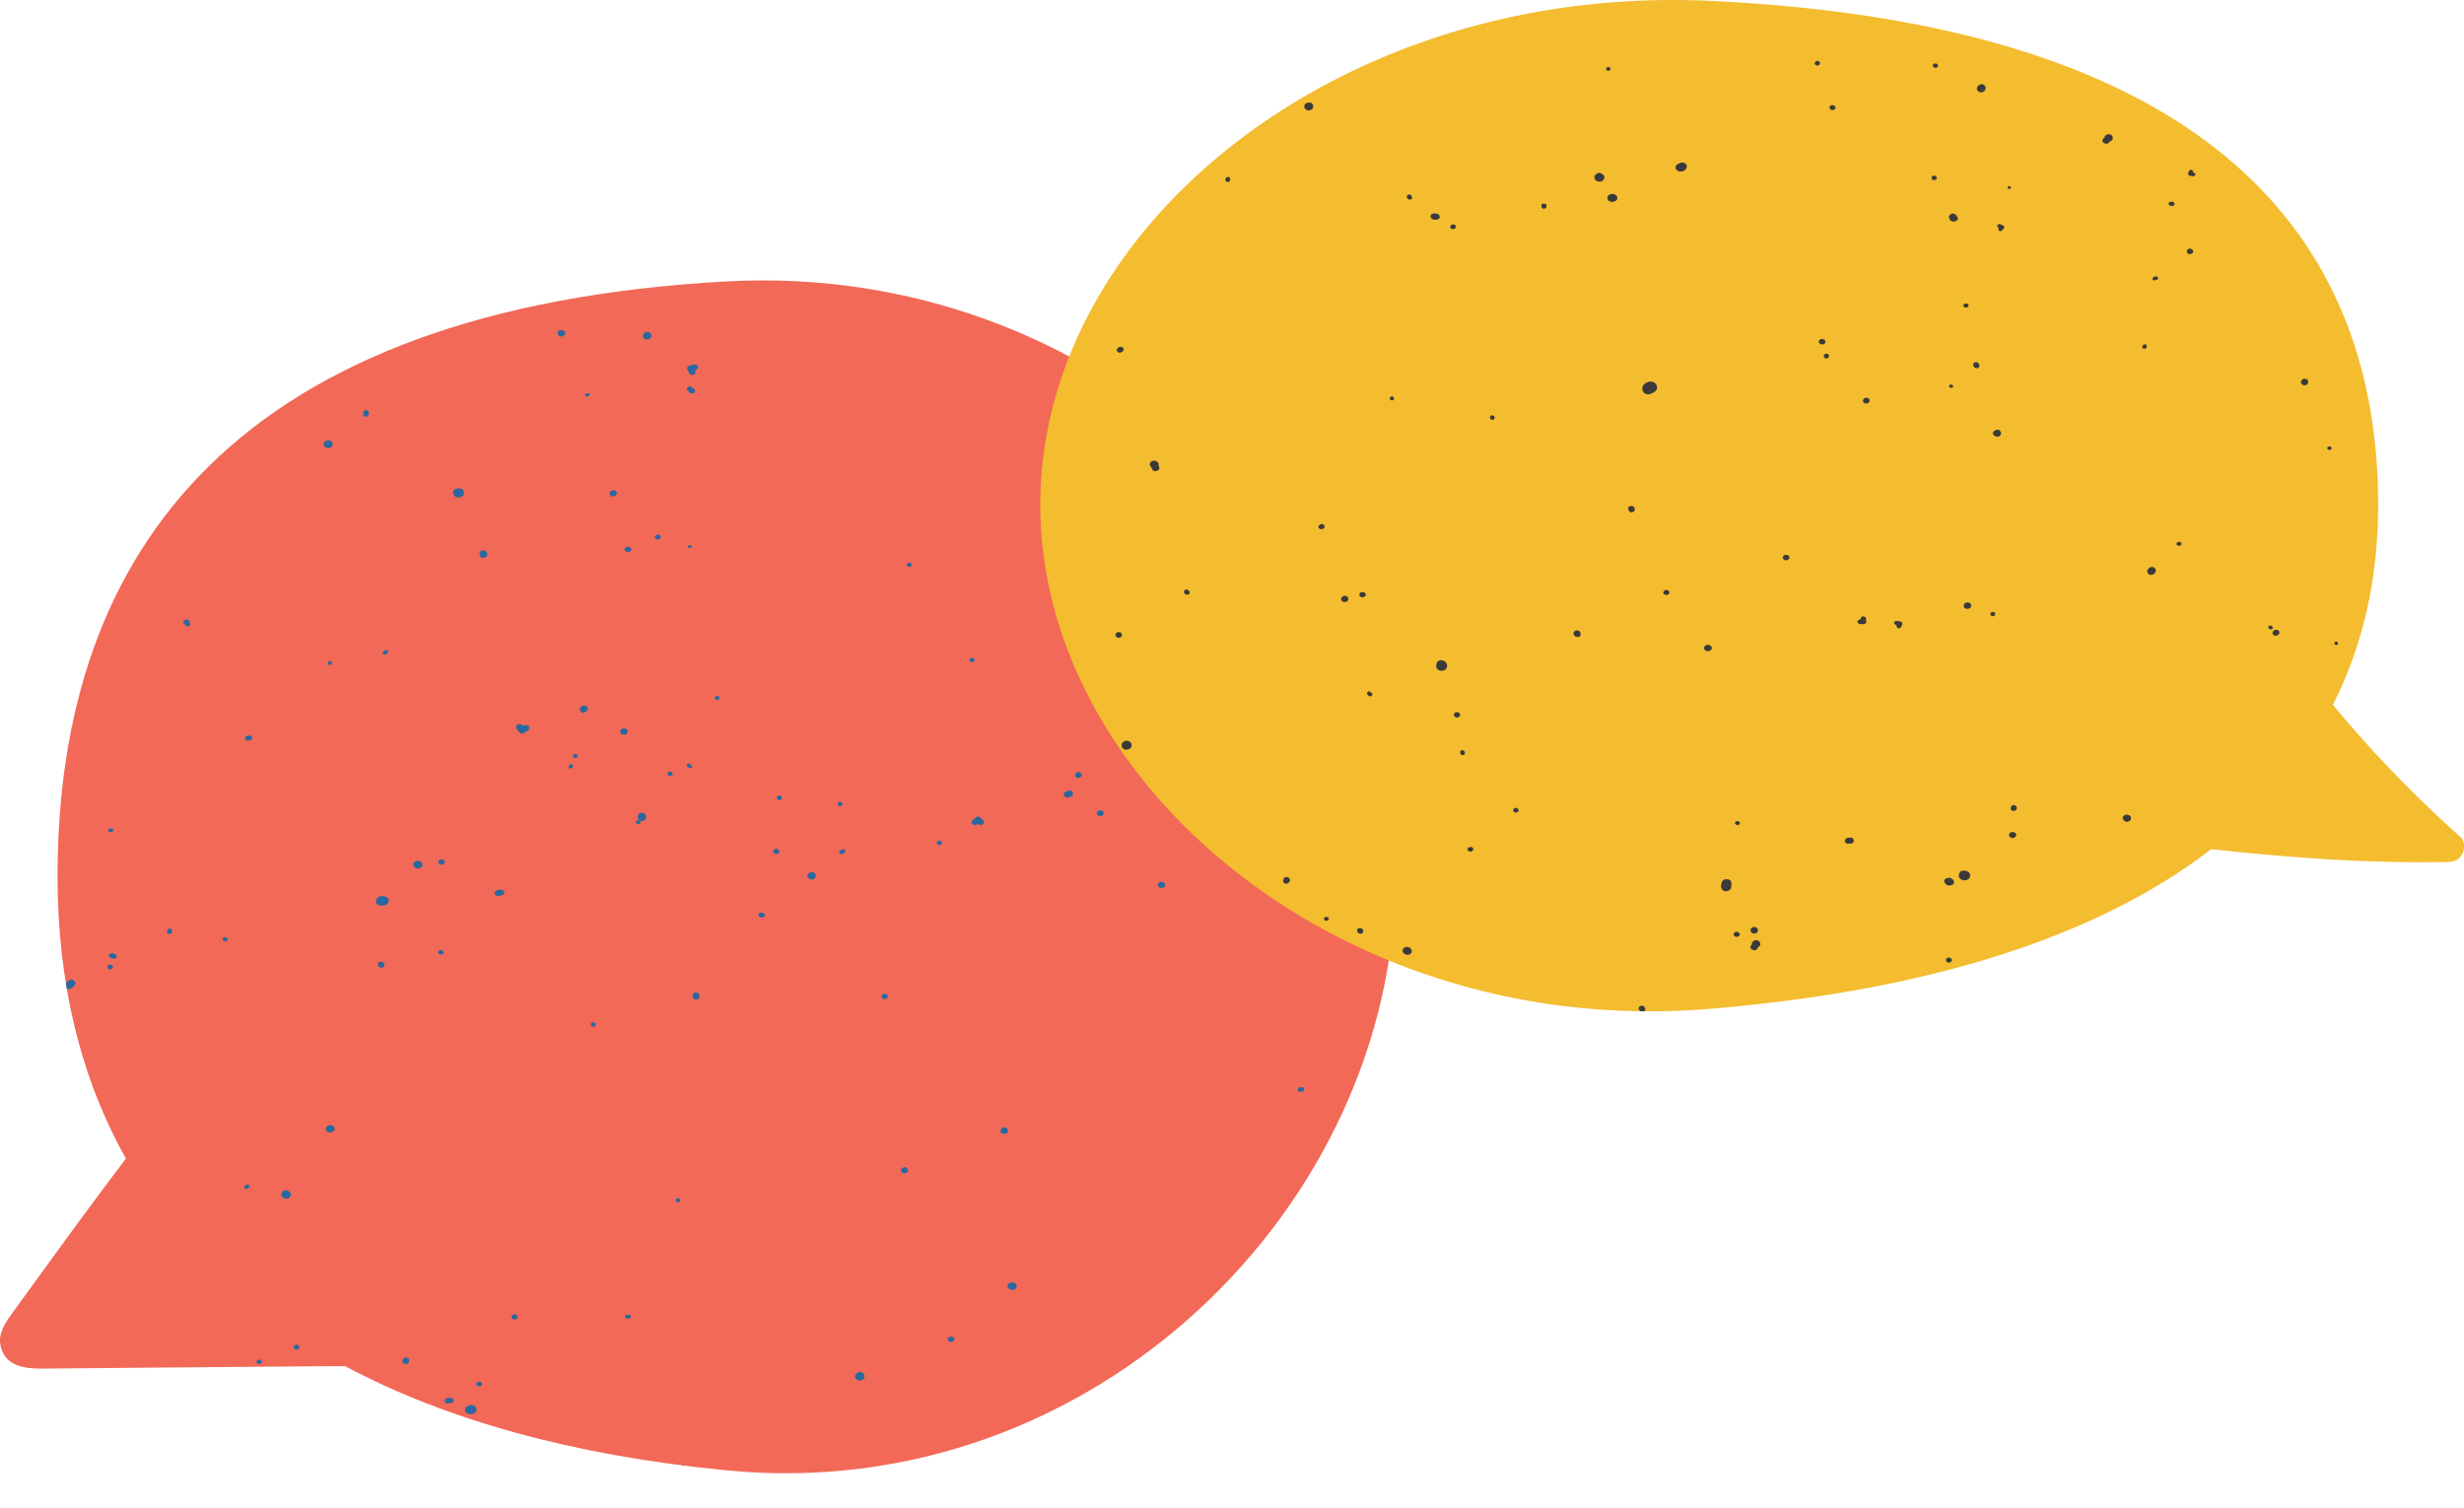 <svg xmlns="http://www.w3.org/2000/svg" width="67" height="41" fill="none"><path fill="#F26957" d="M19.755 7.652c-13.232.725-18.19 7.237-18.19 16.165 0 2.886.613 5.469 1.859 7.685q-.234.307-.464.616-.538.719-1.069 1.444-.525.724-1.052 1.447l-.534.734c-.179.246-.363.54-.288.86.155.667.886.614 1.414.608l1.803-.016 3.556-.03 2.004-.016q.297-.002.595 0c2.722 1.453 6.169 2.423 10.366 2.832 9.986.974 18.19-7.237 18.19-16.164S29.78 7.103 19.754 7.652"/><path fill="#2A68A0" d="m18.543 39.837-.015.005.09.012-.011-.008a.1.1 0 0 0-.064-.009M5.148 16.913v-.02l-.003-.008-.007-.012-.006-.007a.1.1 0 0 0-.062-.023h-.018l-.01.002-.012.004-.007.004-.017.012L5 16.87l-.007.01-.003.007q-.01.039.013.066a.1.1 0 0 0 .024.017v.008l.003.009.014.021.006.006c.003.003.013.012.03.017l.012.002.015-.002.011-.002.025-.012.006-.004a.1.1 0 0 0 .023-.029v-.023l-.004-.009-.013-.02-.005-.006-.003-.003.002-.01M8.928 18.073l.008.005.022.004h.008l.012-.002.007-.002c.005-.003.016-.009.023-.02.018-.013.023-.036.01-.056a.06.06 0 0 0-.077-.02l-.009.011L8.93 18l-.004.004-.006.006-.004.006-.005.014v.003a.04.04 0 0 0 0 .024l.006.007.01.009M4.58 25.39q.038.014.07-.009l.007-.007.008-.012.002-.01v-.008l.004-.004.005-.01.005-.022v-.01l-.005-.015-.006-.01c-.03-.029-.075-.03-.111-.002l-.002.017-.012.007-.004.027.003.003-.006.009a.06.06 0 0 0 .041.057zM3.075 22.548l-.01-.01-.008-.004-.021-.008-.008-.002h-.01v.004l-.006-.005c-.011 0-.029 0-.045.012-.017.01-.032.032-.022.06l.004.007.008.009.007.005.018.008.006.003.01.001h.006c.011.001.033.003.053-.01a.05.05 0 0 0 .023-.06l-.005-.008zM22.863 23.225l.051-.004.022-.022h.01l.038-.027.004-.045-.032-.033-.028-.002h-.013l-.018.005.002.006-.006-.006a.13.13 0 0 0-.063.044l-.004.009-.005.014v.01l.002.024.039.027M33.445 19.078l.014.011.01.006.028.012.012.003.019.001h.013a.13.13 0 0 0 .076-.046c.03-.042.02-.097-.025-.129l-.008-.004-.011-.005-.009-.003-.02-.004-.01-.001h-.021a.11.11 0 0 0-.072.043.09.09 0 0 0-.003.107l.008.009zM22.816 21.92l.01.002.014.001.01-.001.025-.007.008-.004a.06.06 0 0 0 .027-.03l.002-.008v-.009l-.003-.012-.004-.008-.012-.014-.006-.005-.01-.007-.01-.003q-.056-.014-.082.025l-.002.009v.021l.002.003v.001q.003.03.032.045M35.383 29.564l-.013-.005-.031.012-.002.003h-.013q-.042.025-.037.064.007.035.049.05l.011.002.017-.002.012-.002.01-.005h.018l.027-.008.011-.006.013-.012.007-.01c.014-.04-.01-.074-.06-.088zM21.964 23.844l.026.034.01.01a.14.14 0 0 0 .076.026h.01l.016-.003.021-.008.013-.008.024-.021.008-.01.009-.017.003-.012.002-.03-.002-.014-.007-.018-.008-.012-.024-.024-.013-.009-.02-.009-.017-.004h-.038l-.02.006-.014.006-.03.02-.006.004a.1.1 0 0 0-.03.043v.015l.003.022.006.014zM8.1 36.69c.03-.013.046-.04.042-.068v-.004l-.004-.009-.005-.008-.002-.004-.004-.004-.004-.003-.02-.016-.009-.004-.013-.004h-.032l-.01.003-.013.005-.008.005-.018.017-.003.003-.004.005-.002.003-.004.01v.003l-.002.006v.004q0 .03.026.05a.1.1 0 0 0 .09.01M7.727 32.581c.036.015.08.014.118-.001l.014-.008.016-.014.01-.012.017-.03.005-.013.003-.02v-.014l-.007-.022-.007-.014-.014-.018-.013-.01-.033-.021-.009-.005a.2.2 0 0 0-.063-.016l-.025.004-.032.014-.02.015-.029.04-.006.015-.005.024.001.017c.007.02.02.066.078.089zM6.996 37.072l.023.012.013.004.018.001.013-.002q.049-.019.056-.052v-.018L7.112 37l-.003-.005-.005-.007-.004-.004a.08.08 0 0 0-.076-.011c-.03.01-.049.035-.049.065l.004.01.008.014.009.008zM9.075 30.628l-.016-.015-.028-.014-.023-.005h-.01c-.1.001-.14.055-.142.105l.001.013.006.018.007.01.02.025.012.009.019.01.014.005.008.001c.083.012.128-.038.146-.056l.009-.02.003-.027-.004-.02zM1.816 26.877l.011.007.023.007.05.002.022-.006.03-.014.015-.016.012-.015.009-.008.013-.012a.17.17 0 0 0 .051-.09l-.003-.023-.016-.03-.018-.016-.046-.022-.026-.004-.037.005-.025.01-.018.013-.006.005q-.02.015-.04.032a.2.2 0 0 0-.026.032l.024.143M2.932 26.26a.06.06 0 0 0-.007.054.07.07 0 0 0 .043.039l.018.005h.01l.014-.001.01-.003.02-.01.008-.005.01-.009.005-.01c.024-.049-.013-.074-.024-.08l-.009-.003-.013-.002h-.011l-.01-.001H2.98l-.01.003-.017.008-.008.003-.009.008-.005.006zM6.173 25.578c.018-.017.025-.046 0-.073l-.009-.009-.004-.003-.007-.004-.005-.002-.014-.005-.005-.001-.009-.001h-.006a.07.07 0 0 0-.056.035c-.01.02-.005.043.012.061a.08.08 0 0 0 .055.023c.02 0 .038-.01.048-.02zM6.672 20.102l.004.006.008.009.006.005c.055.033.124.006.156-.02l.01-.015.003-.024-.005-.017-.02-.027-.016-.01-.026-.008L6.777 20h-.011q-.092.003-.105.06v.008l.001.01.002.008zM6.648 32.257l-.003.009-.003.012v.01l.004.02.036.021.044-.006.017-.02h.008l.032-.026v-.04l-.03-.027h-.035l-.016.006.003.005-.005-.004c-.008.003-.025.01-.04.026q-.007.007-.012.015M2.98 25.94l-.01.012-.007.019v.014l.007.028.008.012.017.013.014.007q.014.001.014.003l.008.004.012.005a.2.2 0 0 0 .079.012l.017-.006.019-.015.01-.014.007-.03-.002-.015-.01-.02-.012-.012-.014-.007-.005-.003-.032-.016a.12.12 0 0 0-.12.01M30.602 17.218c-.05.02-.084.061-.088.104-.004.04.017.079.057.104l.013.005.019.004h.014l.031-.003.014-.004.017-.009.009-.005.013-.008c.02-.012.047-.026.066-.058l.005-.011.003-.017v-.012a.11.11 0 0 0-.061-.09.14.14 0 0 0-.112 0M29.998 22.069a.1.1 0 0 0-.069-.035.11.11 0 0 0-.092.038l-.006.009-.005.013-.002.01v.024l.004.01.007.014.006.01.013.012.01.007.018.007.013.003.03.002.013-.002.018-.006.012-.005.02-.017.008-.008.008-.014.004-.011.003-.025-.002-.011-.005-.016zM23.49 37.432l.019-.003-.026.003-.013.002h-.003l.042-.012c-.002-.02-.005-.064-.048-.093a.13.13 0 0 0-.103-.02l-.015.006-.019.01-.012.008-.012.012-.005.001-.028.029-.01.014-.008.022-.001.016c.01.083.087.106.112.114h.03l.036-.011-.001-.004.028-.004.037-.035.011-.019.007-.029-.033-.005.034-.004zM29.36 21l-.01-.003-.027-.003h-.012l-.017.003-.01.004-.017.009-.008.007-.011.012-.006.01-.008.023-.002.006c-.001.006-.004.021.002.04l.01.013.018.015.016.007.037.007h.014l.02-.002.013-.005c.014-.008.047-.027.052-.065a.08.08 0 0 0-.029-.066l-.01-.006-.014-.006M20.698 24.948c.043.007.093-.015.103-.062l-.006-.02-.02-.022-.005-.007a.11.11 0 0 0-.073-.026l-.016.003-.019.008-.002.002h-.002l-.025.015-.012.016a.07.07 0 0 0 .016.06q.023.028.06.033M31.497 24.017a.07.07 0 0 0-.011.065c.008.032.043.063.1.06l.02-.002h.008l.012-.004.007-.003.019-.01.006-.006.009-.007.005-.007a.07.07 0 0 0-.003-.086.11.11 0 0 0-.093-.039.1.1 0 0 0-.078.038zM29.099 21.495h-.017l-.024.003-.015.006-.013.008h-.009l-.018.003-.037.016-.015.01-.016.019-.008.015c-.012.058.027.103.1.116l.026-.014.02.005.042-.021.001-.005.019-.001q.055-.042.042-.096-.017-.05-.078-.064M21.126 23.223l.012-.003.014-.007.01-.006.016-.016.005-.008.005-.013.002-.009v-.021l-.003-.01-.007-.013-.007-.008-.019-.016-.01-.005-.015-.005-.012-.002h-.024l-.011.003-.015.005-.009.005-.018.016-.006.008-.006.012-.003.01a.07.07 0 0 0 .025.061c.012.011.034.024.069.023zM21.234 21.643l-.005-.003-.009-.003-.006-.002-.018-.003h-.017l-.006.001a.06.06 0 0 0-.048.052c-.003.028.014.054.044.068l.013.003h.019l.012-.003.025-.011.01-.008.01-.013.004-.01q.004-.046-.028-.068M29.501 10.415c.018-.01.028-.027.029-.041.003-.014.006-.048-.045-.07l-.006-.003-.01-.002h-.023l-.005.001h-.002a.07.07 0 0 0-.053.015.05.05 0 0 0-.02.04c-.003.03.022.06.062.07a.1.1 0 0 0 .073-.01M27.417 35.024l.014.013.01.007.016.007.002.003.036.015.017.004.025.001.017-.002c.085-.027.093-.09.096-.111l-.006-.024-.019-.024-.003.002-.01-.021-.045-.02-.022-.004h-.032v.028l-.01-.026.005.015-.006-.014.009.019.003.01v.002l-.02-.03c-.021.006-.066.018-.087.057-.01.018-.018.045 0 .083l.009.01M24.683 31.79a.1.1 0 0 0-.044-.044l-.008-.004-.013-.003-.02-.001-.013.001-.027.007-.01.005-.014.01-.009.007-.016.021-.005.011-.003.017v.01l.007.026.006.011.011.014.01.008.016.008.012.004.018.003h.012l.032-.005h.006a.1.1 0 0 0 .042-.022l.008-.011.007-.017.002-.012-.003-.034zM24.706 15.409l.008.001h.026l.01-.003.007-.003a.06.06 0 0 0 .03-.04c.004-.029-.016-.055-.05-.063h-.006l-.008-.001h-.005l-.013.002-.005.001-.006.002-.005.003a.06.06 0 0 0-.028.037c-.004.022.007.044.028.058l.007.004.01.003zM24.113 27.039l-.014-.008-.034-.008h-.012l-.018.002-.011.003c-.012.006-.044.022-.05.057q-.006.034.023.062l.008.006.013.006.01.003.024.004h.01l.016-.002.01-.003.015-.007.009-.007.01-.01.006-.009.01-.024.001-.006a.1.1 0 0 0 0-.033l-.009-.013-.016-.014zM25.606 22.89l-.004-.006a.08.08 0 0 0-.119.003l-.004.007-.004.011-.001.009.002.018.003.008.005.01.008.008c.04.037.08.02.09.013l.007-.005.007-.009.004-.006v-.002l.006-.007.004-.011.002-.008v-.016l-.002-.007-.004-.009M27.407 30.715a.1.1 0 0 0-.06-.054l-.024-.007h-.014l-.02.002-.014.004-.028.014-.01.007-.012.013-.008.013c-.034.07.018.104.034.113l.012.004.018.003h.015l.015.002.02-.002.013-.003.024-.01.01-.006.012-.01.008-.008a.08.08 0 0 0 .009-.075M26.501 22.434h.012l.017-.004.012-.004.024-.013.008-.006.007-.008.019.012q.053.03.107.018l.016-.007.019-.017.009-.014.008-.032-.002-.016-.01-.022-.011-.013a.1.1 0 0 1-.025-.026c-.021-.025-.05-.06-.103-.076l-.018-.002-.024.003-.017.007-.029.02-.01.013-.007.017-.012.002-.02.009-.012.009-.019.023-.004.006-.002.002a.07.07 0 0 0-.015.05c.002.027.025.061.081.069zM26.446 18.003l.012-.003.008-.003.017-.01.006-.006.007-.01.004-.007a.05.05 0 0 0-.012-.048.07.07 0 0 0-.05-.024h-.018l-.008.001-.01.004-.008.004-.014.012-.005.006-.006.01-.002.007-.002.012v.008l.005.012.004.007.014.015.007.005.012.005.009.003.02.001h.009M25.949 36.391l-.011-.016-.01-.01-.02-.01-.014-.004-.014-.001a.1.1 0 0 0-.096.025l-.005.005-.005.009-.002.006-.004.015v.021a.08.08 0 0 0 .055.052c.037.012.075 0 .096-.012q.037-.023.036-.06l-.001-.006-.003-.009zM10.27 24.405a.125.125 0 0 0-.037.154l.014.019.027.022.023.011.054.015.019.002h.023v-.011l.02.01c.025-.003.07-.007.108-.038a.12.12 0 0 0 .035-.155l-.013-.016-.023-.019-.018-.01-.047-.018-.016-.003-.024-.002h-.017c-.027 0-.082.003-.127.039M17.167 14.919l-.013-.018-.026-.017-.008-.005a.13.13 0 0 0-.082-.008l-.014.007-.016.013v.002l-.003.001-.02.02-.006.02a.08.08 0 0 0 .036.055q.032.021.072.018c.044-.005.087-.039.08-.089zM17.29 22.337l-.002.011v.008l.004.018.004.007.007.01.007.006a.1.1 0 0 0 .062.01h.004l.006-.004.004-.002.012-.008.003-.003.005-.005.003-.004c.014-.025.002-.056-.027-.072a.07.07 0 0 0-.089.02l-.003.007zM17.426 22.103l-.016.005-.02.01-.012.01-.022.026-.005.01-.006.015-.002.01c-.003.016-.01.05.012.085.024.037.072.056.124.05l.018-.006.023-.013.013-.012.022-.031.005-.012.003-.014-.01-.002.012-.01a.1.1 0 0 0-.014-.074c-.018-.028-.062-.057-.125-.047M17.54 9.22a.14.14 0 0 0 .1.005q.013-.004.027-.01l.013-.01.014-.016.008-.012.011-.03.002-.014-.001-.02-.005-.016a.12.12 0 0 0-.133-.07l-.014.004-.018.01-.012.008-.001.002-.014.01-.015.013-.008.012-.012.025-.003.012-.001.017v.011q.015.046.062.069M16.894 19.828l-.004.004-.007.01-.007.01-.002.005-.003.008v.005l-.005.03.001.011.005.015.007.01.018.019.01.007.017.007.012.003.037.004h.02l.014-.004.005-.002.008-.003.005-.002a.09.09 0 0 0 .043-.062c.005-.037-.018-.073-.057-.09a.12.12 0 0 0-.117.015M17.097 35.855q.01 0 .021-.004l.01-.005.012-.008.007-.007.014-.018-.01-.04-.04-.021-.03.005-.007-.005-.046.001-.033.03.001.04.02.016.01.005.016.006.002-.005v.006a.1.1 0 0 0 .054.004M15.929 10.778l.014.004h.012q.004 0 .01-.002h.003l.023-.006c.037-.012.045-.036.047-.049l-.002-.008-.007-.011-.007-.006-.018-.009-.01-.002h-.014l-.01.003-.007.004-.005.001-.008.003a.1.1 0 0 0-.04.025l-.004.008v.014l.003.01.012.015zM16.072 27.888l.008.01.007.005.02.01.008.003.014.002h.01l.014-.002.008-.004.011-.006.007-.006.013-.016.003-.003c.002-.004.008-.015.008-.03l-.002-.008-.006-.012-.006-.008-.022-.016-.008-.004a.1.1 0 0 0-.05-.003l-.006.002-.009.004-.01.008-.006.006-.01.016-.003.008-.001.01v.008l.005.017zM15.83 19.198c-.038.02-.062.057-.061.093q.002.053.059.082l.01.003.017.003h.011l.026-.006.011-.004.013-.009.007-.005.01-.008a.13.13 0 0 0 .05-.053l.002-.01v-.024a.1.1 0 0 0-.062-.07.11.11 0 0 0-.094.009zM16.63 13.491l.01.004.029.003h.013l.018-.003.012-.004.003-.001c.043-.023.065-.064.054-.107l-.009-.015-.02-.018-.016-.01-.04-.01h-.017l-.023.003-.014.005c-.015.009-.05.028-.055.068-.003.015-.002.044.028.071l.01.007.015.007zM18.756 14.833l-.005-.004-.032.003-.021.022.003.028.014.01.008.003.01.002.002-.003v.005c.007 0 .02.004.038 0l.014-.004.006-.004.008-.006.004-.005.008-.013-.01-.026-.029-.013-.02.005zM18.677 10.589l.007.014.007.008.021.018.007.004q.001 0 .005.002v.001l.001.01.01.02.006.007.01.01.01.006q.034.013.072.006.01 0 .019-.004l.008-.004.012-.007.006-.007.013-.016.004-.008.003-.012v-.008a.08.08 0 0 0-.038-.064.1.1 0 0 0-.03-.012l-.004-.008-.007-.008-.022-.018-.008-.005c-.005-.002-.019-.009-.038-.009l-.012.002-.016.006-.01.005-.02.019-.005.006a.06.06 0 0 0-.012.035l.002.01zM18.67 20.796l-.001.008v.005a.055.055 0 0 0 .046.051l.003.006.004.005.015.013.005.003a.1.1 0 0 0 .026.006l.008-.001.01-.004.007-.004.015-.012.003-.004a.04.04 0 0 0 .008-.024l-.002-.007-.005-.009-.004-.005-.015-.012-.004-.003-.003-.001-.001-.007-.006-.014-.004-.005-.007-.007-.007-.004a.1.1 0 0 0-.048-.005l-.012.003-.006.003-.007.005-.005.004-.008.01-.003.006zM17.821 14.643l.026.018.01.004.017.004h.012c.013-.001.047-.005.068-.034a.06.06 0 0 0 .006-.061l-.005-.007-.008-.01-.007-.006-.02-.01-.008-.004-.014-.003h-.01l-.017.002-.01.002-.014.007-.009.005-.018.018-.004.005q-.007.006-.013.029l.002.013.008.017zM19.527 18.925l-.008-.002-.011-.001H19.5l-.019.004-.008.003-.01.005-.005.004-.009.01-.004.006-.004.01v.029q.001.008.013.026l.01.007.016.006.012.002.027-.003.009-.003.012-.006.007-.005c.007-.008.024-.028.016-.053a.06.06 0 0 0-.037-.038zM18.434 32.693h.011l.008-.002.017-.007.006-.004.009-.007.004-.006.002-.003c.016-.036-.008-.062-.018-.072l-.01-.006-.018-.005h-.012l-.026.005-.01.006-.013.01-.005.01-.002.004c-.01.045.018.069.048.077zM18.24 21.102l.013-.004.014-.009.009-.008.012-.022.003-.01v-.016l-.005-.011q-.027-.04-.067-.04h-.006l-.01.001-.005.002-.017.007-.006.003-.007.005-.005.004a.05.05 0 0 0-.003.065c.015.024.047.036.08.033M18.97 9.947l-.012-.013-.033-.02-.019-.005h-.027l-.019.003-.038.01a.25.25 0 0 0-.125.051l-.01.014-.005.021v.016l.01.032.01.014.016.013-.002.01.002.02.005.012.018.024.005.007v.001c.007.008.021.025.05.033.03.01.078.005.108-.038l.004-.01.003-.015v-.01l-.004-.026-.003-.008-.005-.01.02-.01q.053-.03.063-.078l-.002-.017-.011-.021M18.996 27.018a.11.11 0 0 0-.111-.022l-.012.007-.015.012-.008.01-.013.024-.003.01-.001.013v.009c0 .014 0 .043.026.068a.11.11 0 0 0 .111.023l.015-.007.016-.014.008-.012.011-.029.002-.01v-.013h-.008l.008-.01a.1.1 0 0 0-.026-.059M10.391 26.157a.1.1 0 0 0-.081.003l-.007.004-.008.007-.004.005-.012.016-.004.013-.001.02.003.013.006.012a.08.08 0 0 0 .052.054l.025.007h.02l.008-.001.018-.005.006-.003.01-.005.006-.004q.034-.029.027-.068c-.007-.035-.04-.058-.064-.068M12.285 38.014l-.02-.004h-.066c-.071.008-.098.047-.107.069l-.001.015.005.022.01.014.026.022.016.007.024.004.018-.002.016-.004h.024a.2.2 0 0 0 .083-.029l.011-.014.009-.023v-.018l-.014-.032-.012-.013zM12.43 13.523a.17.17 0 0 0 .162-.047l.005-.007.008-.015.006-.017.002-.008v-.018l-.004-.045-.005-.015-.012-.02-.012-.013-.033-.024-.017-.008-.026-.006-.018-.002-.054.003-.008.002-.012.002-.009.003-.02.007-.007.004-.01.006-.007.005a.11.11 0 0 0-.04.098c.005.054.05.1.11.115M11.914 25.905c.002.013.011.043.064.05h.014l.012-.003.008-.003.004-.003h.002a.06.06 0 0 0 .04-.027.04.04 0 0 0 .003-.038c-.008-.028-.039-.047-.077-.046a.08.08 0 0 0-.06.027q-.016.023-.01.043M15.597 20.598l.01.006.007.003.019.005.008.001h.011l.008-.001.012-.005.008-.004.01-.007.005-.006.01-.018.002-.005c0-.004.004-.014.003-.026l-.006-.01-.01-.012-.01-.007-.026-.009-.01-.002h-.013l-.01.002c-.01.004-.036.014-.045.04q-.008.027.012.05zM11.257 23.565l.024.023.012.008.02.01.014.004.025.004h.016l.023-.004.016-.005.032-.017.008-.005c.007-.005.026-.018.038-.041l.004-.02-.003-.03-.009-.02-.029-.035-.013-.01-.023-.012-.017-.005c-.023-.003-.074-.01-.118.024a.1.1 0 0 0-.041.088l.003.013.009.018.008.011zM9.873 11.293l.044.037h.06l.023-.02.01-.01.008-.018-.007-.002h.01c.004-.01.013-.03.007-.058l-.006-.023-.006-.01-.012-.014-.01-.008-.026-.015-.059.009-.034.042.007.034-.007.006v.05zM11.122 37.01l.002-.01-.002-.023v-.006a.1.1 0 0 0-.018-.036l-.014-.01-.022-.008-.017-.002-.036.004-.013.004-.017.008-.01.008c-.006.007-.018.02-.022.04-.02.031-.011.07.023.093q.032.022.074.02a.1.1 0 0 0 .058-.027l.007-.021-.001-.011.004-.007.005-.015M10.426 17.79l.01.004.025.005h.012l.016-.005.01-.006.008-.007.005-.003.008-.004a.1.1 0 0 0 .036-.04l.001-.012-.004-.016-.007-.01-.02-.015-.014-.005h-.019l-.013.002-.01.005-.005.002-.023.012c-.04.025-.039.055-.035.071l.005.01.012.01zM9.042 12.043l-.01-.019-.01-.011-.028-.023-.014-.008-.022-.008-.016-.003a.15.15 0 0 0-.108.035.1.1 0 0 0-.035.09l.001.009.006.014.012.019.011.011.03.02.015.007.022.006.016.002.038-.002.017-.003.022-.009.014-.01.027-.025.008-.013.008-.02.002-.014-.002-.032zM12.036 23.372a.1.1 0 0 0-.078.004l-.009.006-.011.01-.006.007-.011.02-.003.01-.001.013.001.009.005.014.005.01.01.01.008.008.022.012.006.003c.006.002.021.01.043.01l.016-.005.02-.01.013-.01.018-.027.005-.01.002-.017v-.01c-.005-.014-.015-.044-.054-.058zM13.023 37.573l-.006.003-.001-.002a.07.07 0 0 0-.05.02.05.05 0 0 0-.014.039c0 .03.025.055.064.062a.1.1 0 0 0 .07-.015c.015-.012.024-.029.023-.042.002-.013.001-.045-.05-.063l-.006-.003h-.022zM15.23 9.147l.016.003h.023l.015-.004.038-.015.011-.007c.007-.005.028-.022.034-.051l.002-.012-.002-.013-.007-.018-.007-.012-.022-.021-.011-.008-.017-.007-.017-.004c-.058-.01-.103.01-.122.051l-.002.014.002.019.004.013.004.005-.002.002q.014.046.06.064M14 35.737h-.017l-.011.002-.023.009-.009.005-.011.01-.006.007-.01.02-.004.01v.023c.012.029.034.043.05.05a.1.1 0 0 0 .073-.002l.007-.003.009-.006.01-.01.006-.01.009-.02.002-.009V35.8l-.003-.01-.01-.02-.006-.008-.012-.01-.01-.005-.024-.009zM15.565 20.79l-.017-.009-.014-.002-.027.003-.012.006-.014.012-.005.008-.003.007q-.025.052.016.077l.005.002.009.002.006.001h.021l.008-.001.006-.003c.041-.021.04-.067.03-.093zM14.396 19.8c.002-.03-.015-.07-.074-.085l-.012-.002h-.02l-.012.003-.029.01-.009.004-.01.007-.017-.015a.16.16 0 0 0-.11-.035l-.018.006-.023.015-.013.014-.015.033-.002.018.006.024.009.015c.006.006.014.02.02.032.018.03.041.07.094.096l.019.005h.027l.018-.005.035-.017.014-.011.01-.017.013-.002.023-.006.015-.007.024-.021.007-.007h.001c.008-.008.024-.024.027-.05zM13.049 15.11l.017.028.012.011.02.013.016.006c.064.01.122-.023.136-.076a.1.1 0 0 0-.02-.085.13.13 0 0 0-.084-.044h-.014l-.021.004-.014.005-.027.017-.01.008-.01.014-.006.012a.1.1 0 0 0 0 .05v.021zM12.79 38.205h-.014l-.017.005-.023.01-.014.01-.007.009h-.004a.11.11 0 0 0-.066.072.1.1 0 0 0 .017.078c.03.053.105.078.18.06.051-.013.09-.042.107-.08.014-.033.012-.07-.004-.091-.01-.025-.047-.081-.156-.073M13.468 24.334l.032.023.018.006.028.003.02-.003q.014-.005.017-.005l.01-.002q.009 0 .016-.002a.2.2 0 0 0 .088-.038l.011-.017.007-.026-.002-.019-.018-.034-.015-.014-.028-.013-.022-.004-.02.002h-.008l-.045.005c-.078.013-.103.058-.11.084v.018l.009.023.012.014"/><path fill="#F4BC2F" d="M66.899 22.754a33 33 0 0 1-3.464-3.59c.824-1.622 1.23-3.444 1.23-5.436 0-7.569-4.958-13.09-18.19-13.705C36.45-.442 28.287 6.16 28.287 13.728s8.204 14.53 18.19 13.704c6.117-.505 10.641-2.02 13.648-4.343 1.43.155 2.862.28 4.3.33q1.072.038 2.146.019c.167-.003.313-.074.389-.231.064-.134.06-.346-.06-.452"/><path fill="#3A3A3A" d="m43.542 4.933.015-.006.02-.012.011-.01.023-.028.008-.013.006-.02.002-.015-.002-.024-.004-.015-.011-.02-.011-.014-.035-.028-.01-.007a.2.2 0 0 0-.057-.02l-.027.001-.036.01-.022.013-.037.036-.01.016-.01.023-.002.017c.003.02.008.07.064.103.036.02.08.024.123.013zM43.71 5.396c.003.023.018.077.11.092l.012.002h.015l.022-.005.014-.006.008-.005.003.001q.052-.01.074-.048a.08.08 0 0 0 .006-.068c-.01-.05-.066-.086-.134-.085a.14.14 0 0 0-.109.045c-.02.024-.028.055-.02.076zM43.792 1.86l-.009-.015-.005-.006-.01-.008-.008-.004c-.008-.002-.035-.01-.06.003l-.004.002-.005.004-.003.003-.01.01-.002.003-.002.006-.002.004c-.006.026.013.052.044.06.027.006.062-.002.076-.036l.001-.008v-.01l-.002-.008M41.913 5.61v.009l.007.018.001.004q.007.015.02.026l.012.005.019.003h.013l.028-.008.01-.005.011-.009.006-.007c.004-.007.01-.019.01-.034.01-.027-.004-.055-.034-.068a.1.1 0 0 0-.06-.005.07.07 0 0 0-.04.029l-.002.017.003.007-.003.007zM42.95 17.307l.008-.005.01-.01.004-.009.008-.02v-.022l-.002-.006-.002-.011c-.003-.015-.007-.036-.026-.058l-.008-.007-.013-.007-.01-.004a.12.12 0 0 0-.095.009.08.08 0 0 0-.037.066.1.1 0 0 0 .058.086.12.12 0 0 0 .105 0zM44.283 13.867l.004.01.013.02.003.005q.014.016.034.025l.016.004h.024l.015-.006.03-.016.01-.008.011-.014.005-.01c.002-.008.005-.025 0-.043.002-.035-.025-.065-.066-.073a.12.12 0 0 0-.074.01.07.07 0 0 0-.038.044l.005.02.006.01v.007zM39.552 19.39l-.007.008-.007.014-.003.01v.022l.002.01.005.012.007.01a.09.09 0 0 0 .107.028l.009-.005.01-.01.006-.007v-.002l.008-.008.008-.012.003-.01.002-.019v-.008l-.003-.012-.003-.008a.1.1 0 0 0-.058-.037.1.1 0 0 0-.086.024M41.213 22.093l.015-.003.011-.004.004-.002h.002q.037-.011.049-.04v-.01l-.002-.014-.004-.01-.015-.02-.007-.007a.1.1 0 0 0-.046-.017h-.01l-.01.002-.015.006-.009.006-.016.014-.005.007-.005.012-.002.01c-.002.035.017.062.053.07zM40.595 11.414l.008-.002.005-.002.013-.008.008-.007.008-.013.003-.01v-.009a.05.05 0 0 0-.014-.05l-.014-.01-.005-.003-.008-.003-.006-.001-.013-.002h-.014l-.006.002a.06.06 0 0 0-.042.039c-.009.024.004.048.017.061a.07.07 0 0 0 .055.02zM39.756 20.4a.06.06 0 0 0-.051.035l-.002.008v.012l.003.009.005.007v.014l.008.02.006.009.012.01.01.005c.04.01.076-.006.09-.043l-.008-.014.005-.01-.011-.024h-.004v-.01a.07.07 0 0 0-.064-.03zM58.63 7.612l.04-.015.015-.037-.018-.034-.023-.007-.01-.002h-.017v.006l-.003-.006a.1.1 0 0 0-.064.025l-.007.006-.007.012-.003.008-.004.02.025.03.045.007.024-.015zM58.387 15.548c.003.031.03.072.09.084h.017l.023-.003.015-.005.032-.016.01-.007.01-.011.008-.009c.01-.013.032-.042.027-.08-.005-.041-.04-.074-.089-.085h-.019l-.026.003-.018.006-.033.021-.01.009-.009.012.008.004-.015.005c-.01.014-.025.039-.02.071zM59.09 5.492a.1.1 0 0 0-.086 0 .06.06 0 0 0-.037.058l.002.007.004.009.004.006.013.01.006.005.011.004.006.002.01.002c.012.004.029.01.053.008l.007-.003.01-.004.007-.003c.028-.022.03-.045.028-.056q-.004-.03-.037-.045M44.73 27.477l.007-.015.002-.01v-.025l-.001-.008-.004-.011-.004-.007c-.007-.012-.02-.036-.052-.048a.1.1 0 0 0-.101.019l-.008.01-.007.017-.002.013.003.027.003.01.006.01.006-.003-.001.01q.008.013.029.03h.102l.017-.01.006-.01zM58.348 9.369a.07.07 0 0 0-.06.001l-.007.006-.007.01-.003.007-.002.008-.003.003-.006.007-.007.02-.001.008.002.013.004.009c.022.027.059.031.093.012l.004-.014.01-.005.007-.023-.002-.002.006-.007q.003-.036-.028-.052zM44.978 10.401a.2.2 0 0 0-.17-.012c-.077.025-.136.083-.148.148-.013.062.013.121.07.164l.019.009.029.008.02.003.049-.002.02-.004.029-.01.013-.008.022-.01a.3.3 0 0 0 .109-.08l.008-.018.008-.025.003-.017a.16.16 0 0 0-.08-.145zM57.922 22.188l-.011-.01-.03-.016-.013-.005-.02-.005h-.019c-.095.006-.11.065-.11.083v.012l.005.017.007.01.001.003.006.013.011.016.01.01.024.015.011.006.018.005.013.003a.13.13 0 0 0 .088-.029.09.09 0 0 0 .032-.075l-.004-.024-.006-.012zM59.675 4.78a.045.045 0 0 0 .012-.062l-.004-.006-.009-.007-.007-.003-.017-.006-.006-.001h-.008V4.68a.07.07 0 0 0-.028-.055l-.011-.004-.017-.003-.013.001-.023.009-.01.007-.009.012-.004.01-.007.02a.1.1 0 0 0-.009.076l.006.009.012.01.01.005.024.006h.011l.014-.003.006.004.012.005.01.003h.029a.06.06 0 0 0 .037-.012zM59.629 6.809l-.021-.025-.009-.007c-.006-.003-.025-.016-.055-.016h-.012l-.012.004-.017.008-.01.007-.017.019-.005.008-.005.014v.012c0 .042.025.071.068.078h.014l.018-.005.012-.005.005-.003h.002q.043-.016.053-.051v-.012l-.004-.016zM59.306 14.759l-.005-.007-.014-.01-.008-.005-.012-.004h-.03l-.01.001-.011.005-.007.004-.013.012-.005.007-.004.01-.002.007v.017l.002.008.004.01.005.006a.075.075 0 0 0 .106.001l.004-.004.005-.007.003-.01.002-.008-.002-.017-.002-.008-.006-.01zM33.36 4.945l.01.002h.03l.01-.004.005-.003c.045-.027.04-.08.025-.108l-.012-.01-.02-.008-.016-.002-.03.006-.014.007-.014.015-.005.01-.002.007q-.023.061.026.086zM32.286 16.034a.08.08 0 0 0-.083.024l-.005.008-.004.012-.002.01.003.02.003.007.004.009.004.006c.007.009.02.028.048.036.03.008.063 0 .085-.022l.005-.01.005-.015v-.01l-.005-.023-.004-.008-.005-.008-.005.003v-.01a.1.1 0 0 0-.044-.03zM34.895 23.924l-.003.01v.031a.1.1 0 0 0 .016.038l.013.01.021.01.017.003.037-.001.013-.003.018-.008.011-.008a.1.1 0 0 0 .026-.04c.022-.03.016-.068-.016-.094a.1.1 0 0 0-.073-.024.1.1 0 0 0-.06.024l-.01.02v.011l-.004.007zM35.542 2.997l.015.003.022.003.016-.001.036-.008.015-.005.018-.01.011-.01.016-.017.007-.013.007-.02.001-.014-.003-.033v-.008a.1.1 0 0 0-.026-.05l-.019-.012-.032-.011-.024-.003-.05.006-.019.005-.023.012-.013.01c-.014.016-.045.053-.028.103q.016.049.073.073M36.001 24.977v.016l.004.01.002.004.003.005.003.004a.07.07 0 0 0 .046.02.08.08 0 0 0 .065-.029l.003-.005.003-.01.001-.006-.001-.015-.002-.006-.004-.009-.004-.005a.1.1 0 0 0-.048-.021c-.034-.002-.063.017-.07.046zM36.01 14.286l-.021-.022-.014-.008-.022-.007h-.016l-.006.002c-.067.014-.085.056-.078.09l.003.009.007.011.007.007.018.013.01.005.014.004.01.001h.006c.058-.003.08-.043.09-.058l.002-.014-.003-.02-.006-.013zM31.316 12.734l.016.033.006.01c.005.005.018.02.042.03l.016.002h.023l.016-.002.039-.013.01-.005a.1.1 0 0 0 .037-.039l.004-.014v-.02l-.002-.013-.015-.032-.006-.009-.004-.004v-.001l.005-.013.002-.03-.002-.012-.008-.018-.007-.011a.17.17 0 0 0-.086-.043l-.027-.003h-.013l-.019.004-.012.005-.027.015-.01.008-.012.013-.006.01q-.022.056.006.097a.1.1 0 0 0 .03.03v.01zM30.57 20.375l.038.01h.028l.058-.013.02-.01.024-.017.014-.015c.01-.02.035-.065.007-.117a.14.14 0 0 0-.096-.07l-.018-.001h-.025l-.017.004-.038.013-.015.009-.019.014-.011.013-.002.003c-.034.056-.023.119.027.165zM30.551 9.519c.007-.024 0-.059-.04-.08l-.012-.004-.018-.003h-.012l-.028.005-.009.003-.012.005-.007.005c-.012.007-.036.023-.043.052-.009.03.007.061.04.08l.013.005.02.003.014-.001.03-.008.01-.004.01-.007-.004-.005h.012c.011-.01.03-.023.036-.047M30.364 17.205l-.005.005-.003.003-.018.023-.005.009-.003.013v.01l.005.022.004.009.01.011.007.007.027.015.005.002.006.003.006.002.012.003h.018a.1.1 0 0 0 .063-.033.07.07 0 0 0-.001-.09.1.1 0 0 0-.099-.029l-.005.002-.01.005-.011.006zM38.228 25.75l-.032.011-.012.007-.016.012-.009.01a.1.1 0 0 0-.012.09c.018.055.08.089.148.08l.01-.002.014-.005.009-.004.02-.011.008-.006.01-.01.005-.006a.1.1 0 0 0 .012-.085c-.013-.04-.053-.072-.104-.084h-.036zM38.276 5.396h.003l.002.01q.035.03.074.02a.06.06 0 0 0 .045-.047V5.37l-.004-.012-.005-.009-.007-.006v-.005l-.004-.01-.013-.02-.008-.007-.015-.008-.011-.003c-.045-.004-.077.02-.083.06l.011.014-.003.01zM39.556 6.11l-.01-.004-.014-.004-.012-.001-.025.002-.01.003-.015.006-.009.006c-.007.008-.03.031-.024.062l.002.005.003.007.002.004.01.013.005.004.006.005.005.004c.033.017.078.01.103-.019.02-.024.024-.063-.016-.093M39.12 5.834l-.029-.017-.018-.006-.014-.002q-.113-.025-.153.042l-.003.009-.003.013v.01l.003.022.002.009.007.012.005.008c.055.057.15.044.2.022l.017-.016.014-.028V5.89l-.013-.039zM39.13 17.96l-.02.012-.012.01-.023.027-.007.014-.006.02v.011l-.004.017c-.004.025-.01.057.006.098l.008.013.015.016.012.01a.18.18 0 0 0 .148.026.14.14 0 0 0 .093-.085.14.14 0 0 0-.036-.151.18.18 0 0 0-.157-.042l-.016.006zM36.942 25.24l-.013.007-.008.007-.015.018-.004.008-.004.014v.008q.006.026.016.037l.007.015.008.01.021.017.012.005.018.005h.014c.05-.007.081-.044.075-.086a.09.09 0 0 0-.041-.056.1.1 0 0 0-.074-.013l-.01.004zM37.064 16.238l.017-.004.006-.002.01-.004.005-.003.014-.011.005-.005.006-.008.004-.006a.06.06 0 0 0-.016-.072.1.1 0 0 0-.084-.024.08.08 0 0 0-.06.041.06.06 0 0 0 0 .057c.011.026.045.049.093.04M36.517 16.36a.12.12 0 0 0 .083.004l.022-.009.011-.007.012-.013.007-.01.01-.026.001-.01v-.016l-.005-.014a.1.1 0 0 0-.11-.059l-.012.004-.015.008-.01.007-.001.002-.011.007-.013.012-.006.01-.01.02-.002.01-.001.014v.01a.1.1 0 0 0 .05.057M37.829 10.883l.016.003h.012l.023-.007.01-.006.01-.01.004-.01v-.004c.007-.042-.02-.063-.05-.068h-.008l-.01.001-.007.002-.016.008-.006.004-.007.007-.004.006-.001.003c-.013.034.012.057.022.065l.01.005zM37.255 18.804l-.049-.001-.034.026-.001.023.002.01.005.014.006-.002-.005.005c.004.007.012.023.032.037q.007.005.018.01l.01.003.015.003h.011l.025-.003.028-.032-.006-.04-.026-.016v-.007zM39.906 23.08c-.004.011-.005.03.012.05l.006.006.011.006.008.003.01.003.002.002.024.005h.012l.015-.001.011-.003c.048-.026.044-.066.043-.079l-.007-.013-.015-.013-.001.002-.01-.012-.03-.008h-.014l-.02.004.005.017-.01-.015.005.008-.006-.008.008.011.004.006v.002l-.017-.016c-.012.005-.038.018-.045.044zM47.602 25.786l.008.011.015.015.013.008.037.013.01.003q.03.004.058-.005l.013-.007.017-.013.01-.011.015-.032.003-.009.001-.006h.002l.012-.006.026-.02.01-.01.01-.016.003-.013a.12.12 0 0 0-.023-.08l-.015-.019-.01-.007-.015-.009-.012-.004-.03-.005h-.013l-.02.001-.012.004q-.06.025-.076.071a.1.1 0 0 0-.004.04l-.009.006-.009.012-.016.033-.003.01c0 .006-.004.024.004.045M49.474 1.758l.006-.008.007-.017.002-.009v-.012l-.003-.008-.008-.018-.006-.008-.01-.009-.008-.005a.1.1 0 0 0-.062-.002.07.07 0 0 0-.047.054v.008l.002.011.003.007.01.017.007.006.01.007.008.004.014.005.01.002h.015l.01-.003.021-.008.009-.005zM48.64 15.117l-.011-.011-.01-.006-.024-.01-.011-.003-.019-.001h-.012l-.027.008-.01.005-.014.01-.008.008-.012.02-.003.01-.002.014.001.01.008.022.005.01.01.01.009.007a.12.12 0 0 0 .081.012.1.1 0 0 0 .06-.044l.003-.006.003-.01v-.016l-.001-.01-.01-.021zM47.31 22.376l-.003-.01-.013-.02-.006-.006-.01-.007-.009-.004a.08.08 0 0 0-.063.008.06.06 0 0 0-.028.044v.007l.005.01.003.006.01.012.006.006.01.005.007.003.012.003h.022l.008-.001.02-.009.005-.002a.1.1 0 0 0 .02-.018l.004-.01v-.016M47.638 25.366l.007.004.01.005.007.002.025.007h.028c.052-.006.091-.049.087-.096-.003-.04-.04-.084-.113-.084l-.014.003-.02.007-.013.008-.024.02-.008.011-.008.018-.003.013c0 .013.001.054.04.081zM47.295 25.373l-.024-.022-.011-.007-.018-.006-.012-.002c-.015 0-.05.002-.073.028a.06.06 0 0 0-.015.06l.004.009.007.01.007.007.018.013.009.005.014.004.01.002h.003c.043 0 .078-.02.092-.055l.001-.015-.004-.019zM50.316 22.78l-.017-.009-.045.009-.002.003-.018-.002q-.066.024-.071.076c-.002.031.016.06.05.077l.014.005.023.002.016-.001.015-.004.007.002.018.001.04-.005.016-.006.021-.012.012-.012c.03-.05.011-.1-.051-.13zM49.899 2.894l-.002-.001a.1.1 0 0 0-.106-.03l-.013.007-.015.014-.008.013-.006.028v.011l.005.016.005.01c.01.009.03.031.069.032a.1.1 0 0 0 .065-.025l.006-.007.005-.011.003-.009.001-.02v-.009l-.005-.012-.004-.008zM49.618 9.734a.07.07 0 0 0 .043.012.07.07 0 0 0 .07-.052.06.06 0 0 0-.017-.058.07.07 0 0 0-.046-.019.07.07 0 0 0-.072.04l-.002.005-.002.008v.01l.002.008.002.004v.002a.05.05 0 0 0 .021.04M49.596 9.358l.013-.008.014-.016.007-.013.006-.03-.002-.013-.008-.019-.009-.012q-.05-.038-.099-.028l-.007.002-.01.005-.007.004-.017.013-.006.005-.007.008-.004.006c-.011.028-.002.06.024.08.03.025.072.03.112.016M61.73 17.112q.031.007.053-.008l.003-.004.005-.005.003-.004.006-.011.001-.009v-.013l-.004-.008-.005-.007a.06.06 0 0 0-.04-.031l-.016-.003h-.006l-.008.002-.005.001-.011.005-.005.002-.005.004-.004.003q-.02.02-.01.046c.008.022.03.035.048.04M61.945 17.14c-.015-.01-.054-.031-.11.001l-.006.004-.007.007-.009.011-.004.01v.006h-.003a.06.06 0 0 0-.01.057.07.07 0 0 0 .037.038c.035.02.083.014.117-.015q.035-.031.03-.07a.07.07 0 0 0-.035-.048M62.72 10.31l-.02-.008-.04-.005-.021.003-.026.01-.015.012-.004.005c-.047.062-.022.112.018.138l.012.005.018.005h.042l.013-.003.017-.006.01-.007.006-.004c.05-.045.03-.096.023-.116l-.012-.014-.022-.016M50.819 10.841l-.005-.004-.009-.007-.006-.003-.016-.007-.007-.003-.01-.002-.008-.001a.1.1 0 0 0-.07.021.08.08 0 0 0-.028.085l.004.009.008.011.007.008.02.014.01.004.014.006.011.001a.12.12 0 0 0 .074-.023.073.073 0 0 0 .01-.108M47.075 24.094l.005-.02a.2.2 0 0 0-.017-.119l-.021-.022-.038-.02-.032-.007-.063.004-.03.011-.035.025-.017.024-.008.024-.002.007a.4.4 0 0 0-.016.055.15.15 0 0 0 .078.17l.029.007.041.001.029-.006.051-.026.02-.018.018-.03.005-.025v-.022zM63.373 12.147l-.007-.004-.013-.004-.01-.001c-.01 0-.034.003-.05.022a.04.04 0 0 0-.008.043l.003.006.006.007.005.005.013.008.006.003.01.003h.01c.03 0 .053-.017.062-.042v-.01l-.003-.013-.006-.008zM46.347 17.582l-.003.007-.004.01-.001.007-.002.017v.006l.002.01.003.007q.016.037.057.051c.037.014.08.008.115-.014l.009-.007.01-.012.005-.01.008-.022.001-.01v-.015l-.004-.01a.1.1 0 0 0-.06-.054.116.116 0 0 0-.136.04zM45.84 4.461l-.013-.011-.035-.02-.016-.007-.026-.004h-.018a.2.2 0 0 0-.07.024l-.03.01-.02.012-.032.031-.01.017-.01.027v.02c.016.07.087.115.168.104a.18.18 0 0 0 .11-.061.13.13 0 0 0 .026-.107l-.007-.016-.016-.019M63.565 17.469l-.005-.006-.011-.01-.007-.004-.01-.003h-.009c-.029.003-.048.024-.046.048a.05.05 0 0 0 .022.034.07.07 0 0 0 .042.01l.007-.002.008-.004.005-.004.01-.01.002-.005.002-.007V17.5a.04.04 0 0 0-.007-.022l-.003-.009zM45.24 16.147l.01.01.027.015.011.005.017.002h.012c.013-.002.048-.008.066-.039a.06.06 0 0 0 0-.062l-.005-.007-.01-.01-.007-.005-.02-.01-.01-.002-.015-.002h-.01l-.016.002-.01.004-.014.007-.008.006-.017.02-.004.004a.1.1 0 0 0-.01.03l.002.013.01.017zM53.31 23.7l-.027.03-.011.023-.01.055.002.02.01.028.01.018a.177.177 0 0 0 .261.011l.01-.014.01-.023.004-.017.002-.04-.003-.016-.008-.023-.01-.015-.018-.022-.015-.012-.026-.013-.02-.007-.047-.008-.012-.002c-.011 0-.042-.002-.077.01zM54.437 6.269l.008-.009.016-.018c.015-.016.036-.038.04-.07l-.003-.01-.007-.013-.008-.008-.02-.012-.011-.003-.014-.002-.004-.005-.01-.01-.01-.005-.02-.007h-.006c-.007-.003-.022-.007-.04 0-.021.005-.043.024-.038.056l.002.007.005.01.005.005.014.011.006.004.007.002-.006.013a.07.07 0 0 0 .005.062l.01.007.015.007.013.003.025-.002.012-.003.015-.008zM54.225 16.649a.07.07 0 0 0-.052-.009c-.025.004-.05.023-.05.057v.011l.002.005.002.007.003.004.007.011.003.004.007.005.004.003q.035.016.068 0a.06.06 0 0 0 .034-.052.05.05 0 0 0-.028-.046M50.51 16.888l-.002.013.002.018.006.013.019.02.012.008.02.007h.016c.006 0 .02 0 .032.002a.2.2 0 0 0 .108-.014l.01-.008.01-.015.004-.012v-.026l-.002-.012-.009-.013.004-.006.004-.016v-.01l-.006-.023-.003-.006v-.001c-.003-.007-.008-.023-.027-.035a.08.08 0 0 0-.093.007l-.006.007-.007.01-.003.009-.003.019v.015l-.017.003q-.049.012-.068.046M53.757 9.85l-.02-.005-.028.003-.019.008-.026.023-.008.016-.003.023.002.013.004.009q.024.075.094.073l.009-.001.011-.004.008-.003.017-.01.006-.005.008-.009.005-.006c.024-.054-.023-.104-.06-.125M54.835 21.942a.1.1 0 0 0-.052-.049l-.01-.002h-.028l-.025.008-.01.004-.011.01-.007.007a.1.1 0 0 0-.011.038l-.006.016v.011l.006.025.006.011.012.013.01.008c.046.018.097.004.12-.033a.08.08 0 0 0 .005-.068M54.65 5.135l.006-.002.008-.004.005-.004c.016-.017.017-.037.002-.051l-.005-.004-.01-.003-.006-.001h-.003a.05.05 0 0 0-.042.005l-.004.004-.005.008-.002.005v.021q0 .008.016.023l.005.003.006.002.01.002h.007l.014-.003zM54.636 22.733l.006.01.017.02.01.007.014.009.012.004a.12.12 0 0 0 .088-.014.09.09 0 0 0 .042-.062v-.008l-.001-.011-.006-.015-.007-.01-.02-.02-.01-.006-.016-.008-.012-.003-.029-.003h-.013l-.019.005-.012.005-.024.016-.01.008-.009.014-.004.011-.004.024v.011l.006.016zM57.422 3.68l-.014-.01-.01-.007-.028-.01-.012-.003-.019-.002-.013.001q-.064.014-.09.055a.1.1 0 0 0-.011.037l-.01.005-.012.01-.023.028-.005.01a.1.1 0 0 0-.007.044l.005.013.012.016.01.01.033.02.01.004a.1.1 0 0 0 .056.007l.015-.005.019-.01.011-.008.022-.028.006-.008.002-.005h.001l.014-.004.03-.014.01-.009.013-.014.007-.011a.12.12 0 0 0-.004-.082l-.01-.02zM54.33 11.873l.014-.003.014-.006.019-.013.01-.01.017-.027.004-.012.003-.018-.001-.015c-.011-.053-.05-.085-.106-.085l-.017.003-.022.008-.014.009-.004.004h-.003q-.05.028-.054.075l.003.014.008.02.01.011.031.027.013.007a.13.13 0 0 0 .073.01zM53.834 2.506c.04.01.081.002.11-.02a.12.12 0 0 0 .047-.11.1.1 0 0 0-.06-.077l-.01-.004-.014-.003-.01-.001h-.03l-.02.004-.027.012-.016.012-.01.014a.096.096 0 0 0-.03.117l.005.009.009.011.007.007.019.014.008.005.013.006zM52.687 1.818l.006-.011.003-.009.001-.02-.002-.008-.005-.012-.005-.007c-.008-.007-.029-.027-.063-.027h-.006l-.008.003-.005.001-.016.006-.004.003-.006.004-.004.003c-.023.023-.02.06.006.082.023.02.065.027.101 0l.007-.007M53.415 8.354l.012.006h.005c.056.01.086-.016.096-.043v-.018l-.002-.007-.009-.015-.005-.006-.009-.008-.007-.004-.005-.002c-.044-.015-.077.007-.09.016l-.007.01-.006.015v.012l.006.023.007.01.013.012M53.24 5.922l-.014-.025-.012-.008-.003-.01-.01-.017-.009-.01-.025-.021-.007-.005a.1.1 0 0 0-.053-.02l-.021.002-.029.009-.017.01-.03.03-.008.013-.007.02-.001.015c.002.01.005.032.02.053.014.042.06.07.114.067a.14.14 0 0 0 .087-.036.09.09 0 0 0 .026-.067M51.598 17.076l.012.006.02.003.013-.001.027-.01.011-.007.012-.013.005-.011q.001-.01.01-.024c.01-.022.023-.05.014-.086l-.006-.01-.013-.012-.01-.007-.027-.007h-.014l-.015.002-.007-.005-.014-.007-.011-.003-.025-.001h-.006v.001l-.002-.001c-.007 0-.025 0-.042.011a.05.05 0 0 0-.018.072l.005.006.01.008.007.005.019.008.007.002h.01l-.002.015q0 .04.03.065zM52.573 4.777l-.014.005-.008.005-.016.015-.005.008-.005.011-.002.01c0 .009.002.036.029.055l.004.002.007.003.005.002.017.004h.02c.036-.005.061-.035.057-.068-.003-.027-.03-.056-.079-.055zM53.59 16.506c.02-.033.012-.072-.018-.1l-.004-.003-.012-.007-.013-.006-.006-.002-.008-.002-.006-.001-.037-.003-.013.001-.017.005-.011.005-.023.016-.008.008-.009.014-.004.011-.004.031v.006l.001.007.001.005.004.012.002.006.004.006.003.005a.1.1 0 0 0 .073.036c.044.003.086-.016.105-.05M53.124 24.03a.1.1 0 0 0-.008-.094.14.14 0 0 0-.083-.061c-.063-.019-.144.004-.17.074l.003.03.025.036.006.012a.17.17 0 0 0 .104.054l.023-.001.031-.01.003-.002h.004l.04-.017zM53.014 10.529a.07.07 0 0 0 .047.017l.01-.002.012-.005.001-.002h.002l.016-.01.008-.01a.04.04 0 0 0-.01-.038.06.06 0 0 0-.04-.021c-.027-.004-.06.01-.066.04l.004.012.012.014zM53.059 26.069l-.018-.017-.01-.005-.015-.006-.011-.002h-.024l-.01.001-.015.005-.01.005-.018.014-.007.008-.007.012-.003.009a.07.07 0 0 0 .02.056c.01.008.03.023.064.024l.02-.001.01-.003.011-.007.008-.005.016-.015.006-.008.005-.012.002-.009V26.1l-.002-.01-.006-.013-.006-.008z"/></svg>